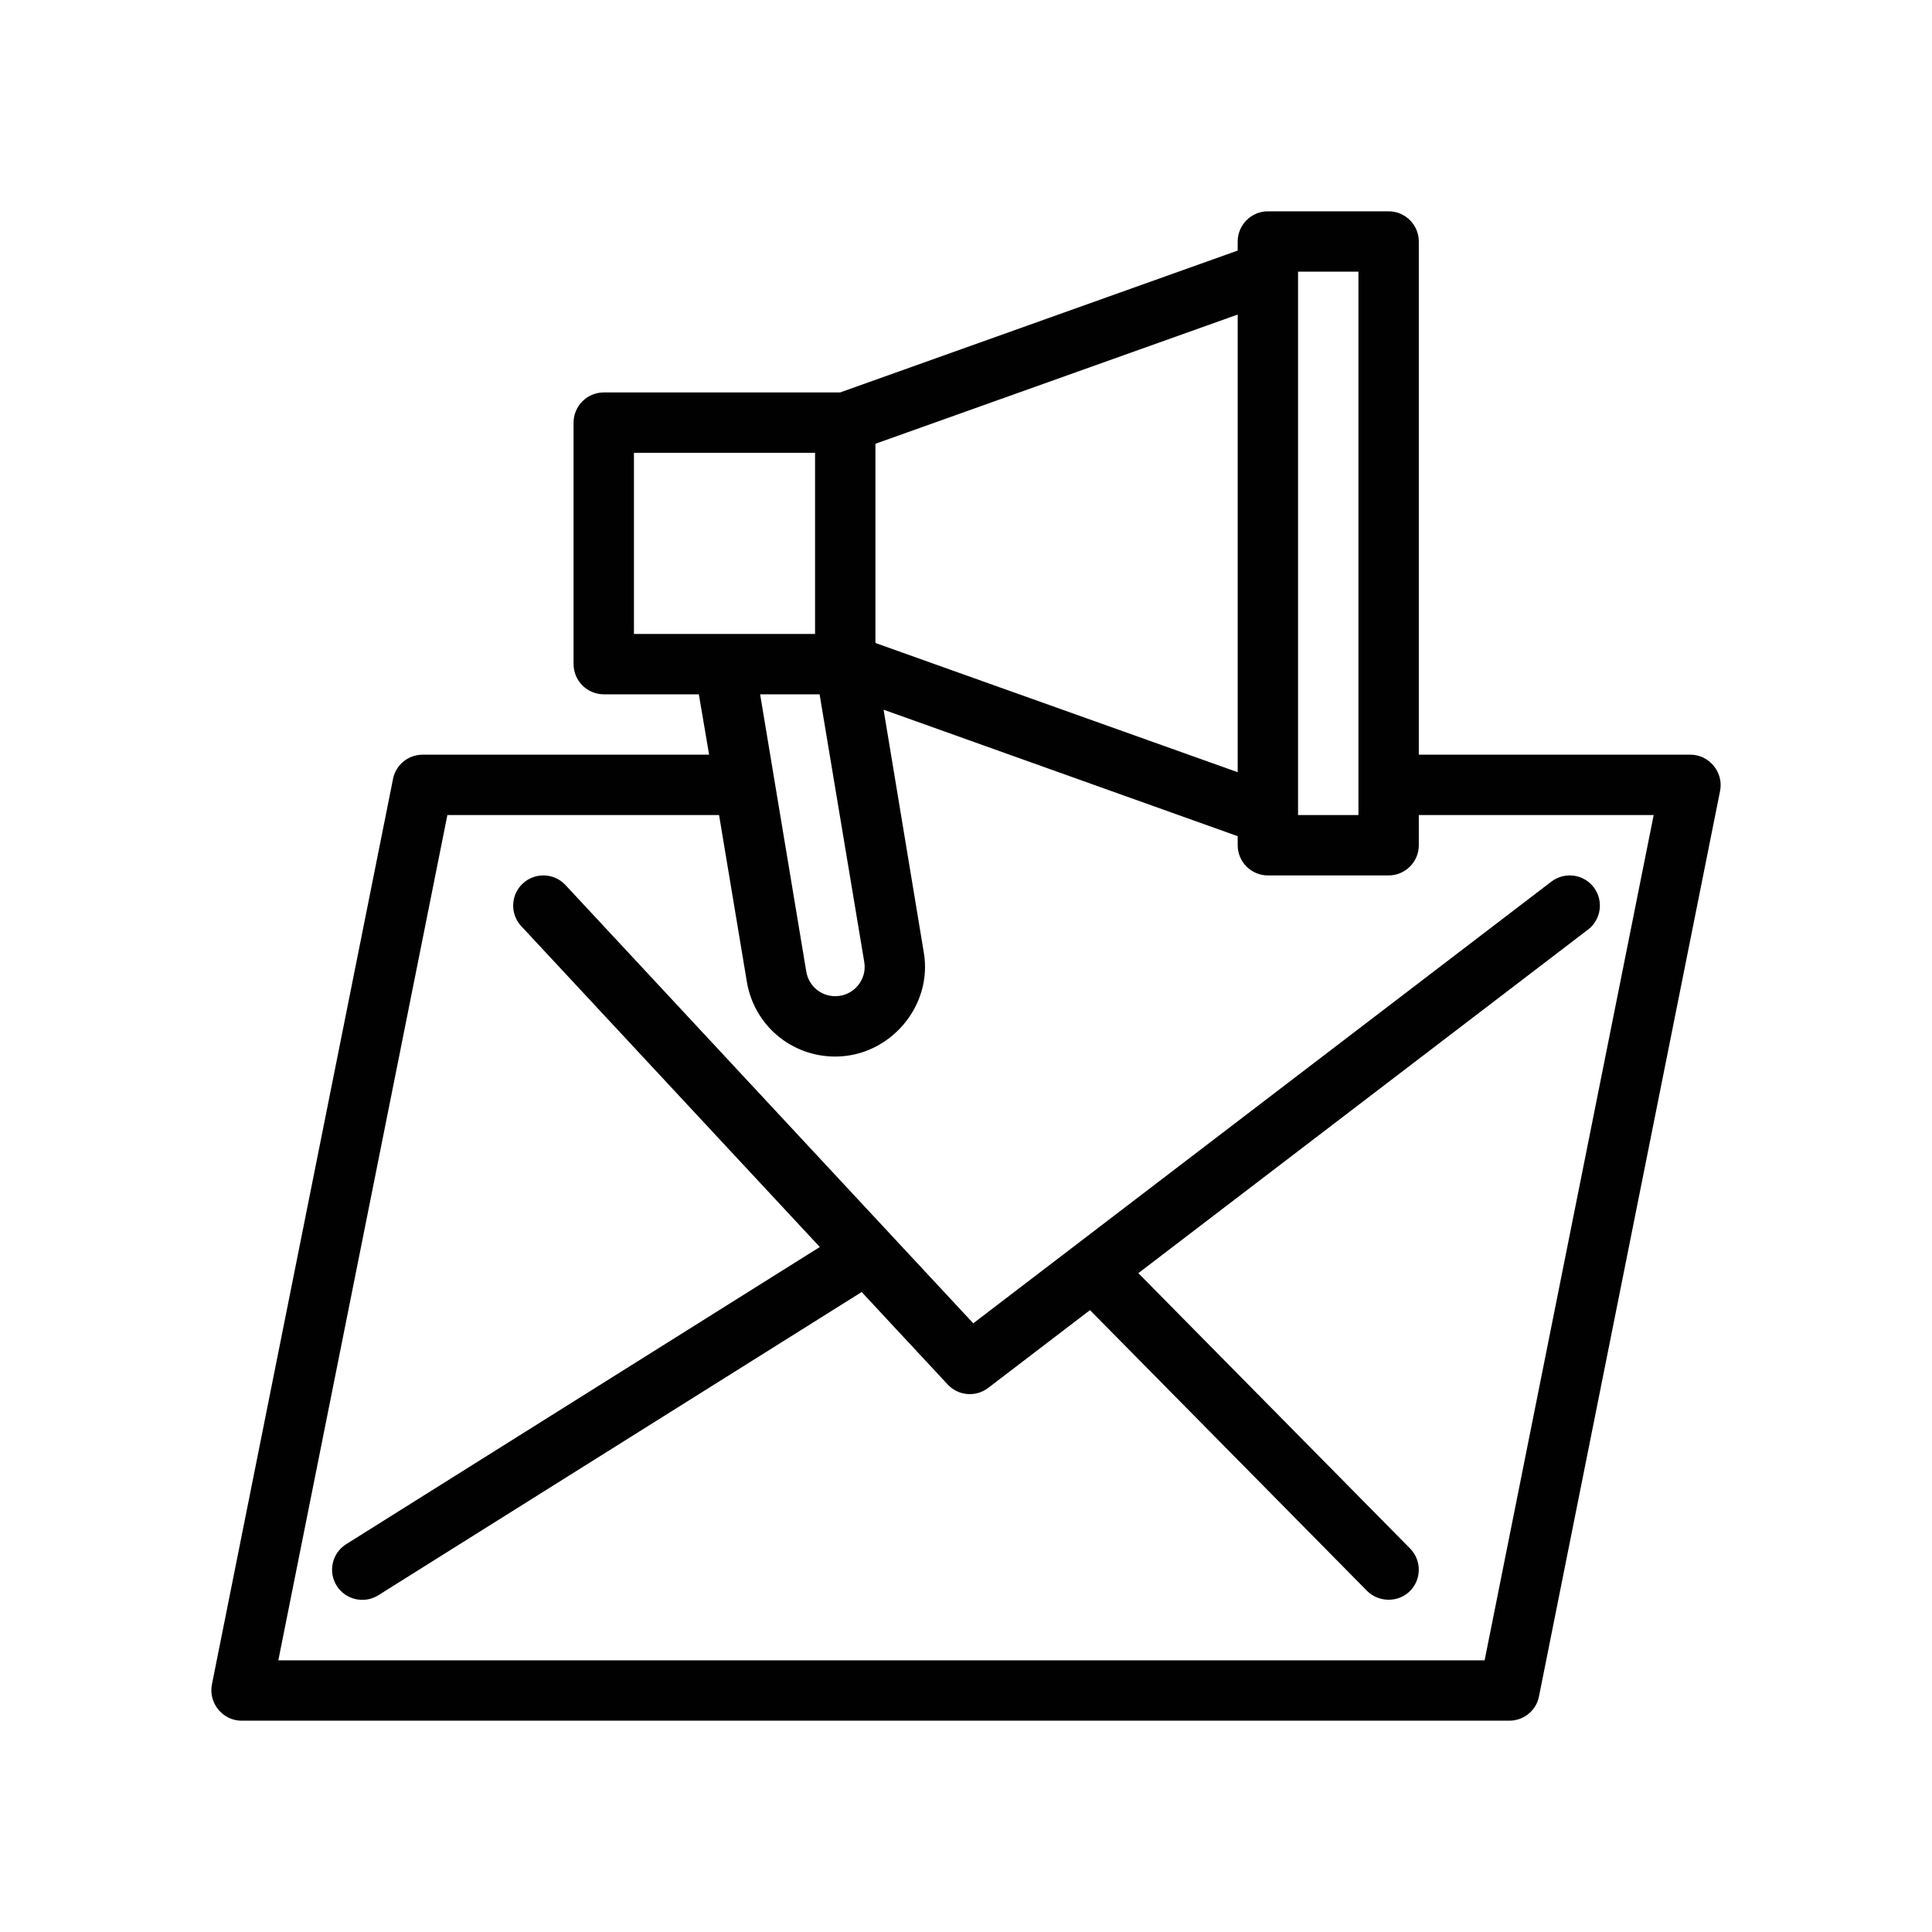<svg xmlns="http://www.w3.org/2000/svg" viewBox="0 0 64 64">
  <g>
    <g id="Outline">
      <g>
        <path fill="#010101" d="M56.769,25.37c-.182-.223-.458-.37-.769-.37h-9V8c0-.55-.45-1-1-1h-4c-.55,0-1,.45-1,1v.3l-13.17,4.7h-7.83c-.55,0-1,.45-1,1v8c0,.55.45,1,1,1h3.15l.34,2h-9.49c-.48,0-.89.34-.98.8,0,0-5.993,29.964-6,30-.122.612.357,1.2.98,1.2h42c.48,0,.89-.34.98-.8,0,0,5.984-29.918,6-30.0.061-.306-.028-.606-.211-.83ZM43,9h2v18h-2V9ZM29,14.7l12-4.28v15.16l-12-4.28v-6.6ZM28.63,31.87c.099.592-.362,1.13-.96,1.13-.48,0-.88-.34-.96-.81l-1.53-9.19h1.97s1.475,8.843,1.48,8.87ZM21,21v-6h6v6h-6ZM49.18,55H9.22l5.6-28h9l.92,5.52c.24,1.44,1.47,2.48,2.93,2.48,1.804 0,3.242-1.673,2.93-3.46l-1.33-8.03,11.73,4.19v.3c0,.55.45,1,1,1h4c.55,0,1-.45,1-1v-1h7.78l-5.6,28Z"/>
        <path fill="#010101" d="M32.241,43.837l-13.509-14.519c-.377-.405-1.009-.426-1.414-.051-.404.376-.427,1.009-.051,1.413l9.89,10.629-15.688,9.843c-.468.293-.609.91-.316,1.378.293.466.912.608,1.378.316l16.013-10.046s2.85,3.063,2.85,3.064c.35.375.931.426,1.34.113l3.373-2.577s9.176,9.298,9.18,9.302c.362.367,1.011.407,1.414.009.394-.388.397-1.021.01-1.415l-9.002-9.121,14.897-11.382c.438-.335.522-.963.188-1.401-.336-.439-.962-.522-1.402-.188l-19.151,14.632Z"/>
      </g>
    </g>
  </g>
</svg>

